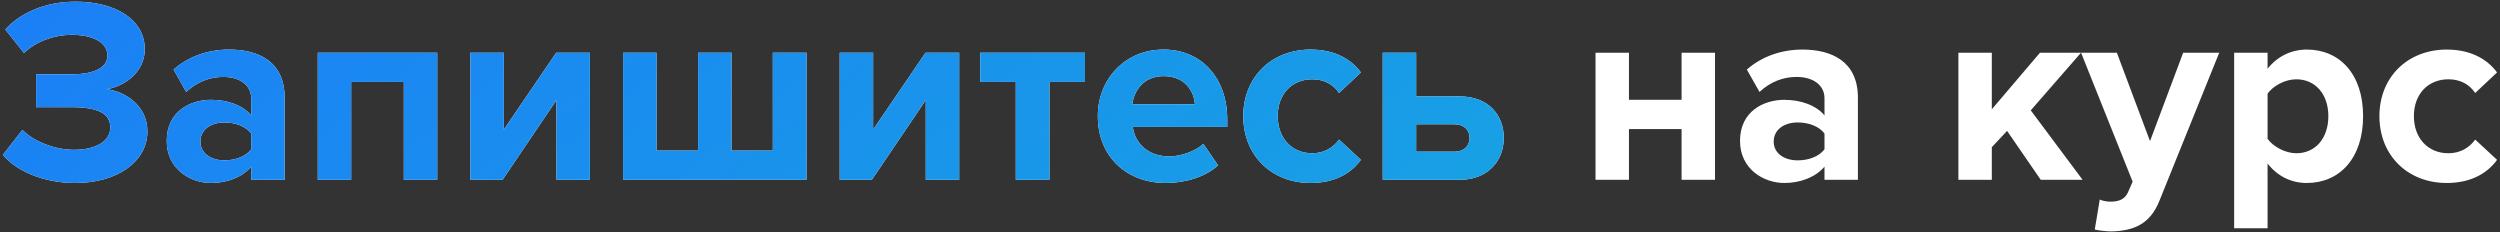<?xml version="1.0" encoding="UTF-8"?> <svg xmlns="http://www.w3.org/2000/svg" width="570" height="53" viewBox="0 0 570 53" fill="none"><rect x="0" y="0" width="570" height="53" fill="#333333" stroke="none"/> <path d="M17.172 41.72C9.792 41.72 3.612 38.9 0.672 35.3L5.112 29.6C7.872 32.48 12.912 34.16 16.812 34.16C22.092 34.16 25.152 32.06 25.152 29.06C25.152 25.88 22.332 24.44 16.332 24.44H8.232V16.94H16.332C21.072 16.94 24.492 15.62 24.492 12.68C24.492 9.5 20.892 7.94 16.332 7.94C12.432 7.94 8.292 9.38 5.472 12.08L1.212 6.74C4.452 3.08 10.152 0.38 17.172 0.38C26.532 0.38 33.012 4.58 33.012 11.24C33.012 16.28 28.692 19.58 24.312 20.36C28.332 20.78 33.612 23.96 33.612 29.96C33.612 36.86 26.712 41.72 17.172 41.72ZM64.894 41H57.273V38C55.294 40.34 51.873 41.72 48.093 41.72C43.474 41.72 38.014 38.6 38.014 32.12C38.014 25.34 43.474 22.76 48.093 22.76C51.934 22.76 55.353 24.02 57.273 26.3V22.4C57.273 19.46 54.754 17.54 50.913 17.54C47.794 17.54 44.913 18.68 42.453 20.96L39.574 15.86C43.114 12.74 47.673 11.3 52.233 11.3C58.834 11.3 64.894 13.94 64.894 22.28V41ZM51.154 36.56C53.614 36.56 56.014 35.72 57.273 34.04V30.44C56.014 28.76 53.614 27.92 51.154 27.92C48.154 27.92 45.694 29.48 45.694 32.3C45.694 35 48.154 36.56 51.154 36.56ZM99.692 41H92.072V18.68H80.072V41H72.452V12.02H99.692V41ZM114.576 41H107.256V12.02H114.876V29.54L126.816 12.02H134.496V41H126.876V22.82L114.576 41ZM176.201 12.02H183.881V41H142.061V12.02H149.681V34.34H159.161V12.02H166.781V34.34H176.201V12.02ZM198.776 41H191.456V12.02H199.076V29.54L211.016 12.02H218.696V41H211.076V22.82L198.776 41ZM239.28 41H231.6V18.68H223.5V12.02H247.38V18.68H239.28V41ZM265.779 41.72C256.959 41.72 250.299 35.78 250.299 26.48C250.299 18.08 256.479 11.3 265.299 11.3C273.939 11.3 279.819 17.78 279.819 27.26V28.94H258.279C258.759 32.6 261.699 35.66 266.619 35.66C269.079 35.66 272.499 34.58 274.359 32.78L277.719 37.7C274.839 40.34 270.279 41.72 265.779 41.72ZM272.439 23.78C272.259 21.02 270.339 17.36 265.299 17.36C260.559 17.36 258.519 20.9 258.159 23.78H272.439ZM298.823 41.72C289.883 41.72 283.463 35.42 283.463 26.48C283.463 17.6 289.883 11.3 298.823 11.3C304.763 11.3 308.363 13.88 310.283 16.52L305.303 21.2C303.923 19.16 301.823 18.08 299.183 18.08C294.563 18.08 291.323 21.44 291.323 26.48C291.323 31.52 294.563 34.94 299.183 34.94C301.823 34.94 303.923 33.74 305.303 31.82L310.283 36.44C308.363 39.14 304.763 41.72 298.823 41.72ZM315.264 12.02H322.884V21.98H332.784C339.504 21.98 342.864 26.36 342.864 31.46C342.864 36.62 339.264 41 332.784 41H315.264V12.02ZM331.644 28.34H322.884V34.58H331.644C333.804 34.58 335.064 33.26 335.064 31.46C335.064 29.66 333.804 28.34 331.644 28.34Z" fill="white"></path> <path d="M17.172 41.72C9.792 41.72 3.612 38.9 0.672 35.3L5.112 29.6C7.872 32.48 12.912 34.16 16.812 34.16C22.092 34.16 25.152 32.06 25.152 29.06C25.152 25.88 22.332 24.44 16.332 24.44H8.232V16.94H16.332C21.072 16.94 24.492 15.62 24.492 12.68C24.492 9.5 20.892 7.94 16.332 7.94C12.432 7.94 8.292 9.38 5.472 12.08L1.212 6.74C4.452 3.08 10.152 0.38 17.172 0.38C26.532 0.38 33.012 4.58 33.012 11.24C33.012 16.28 28.692 19.58 24.312 20.36C28.332 20.78 33.612 23.96 33.612 29.96C33.612 36.86 26.712 41.72 17.172 41.72ZM64.894 41H57.273V38C55.294 40.34 51.873 41.72 48.093 41.72C43.474 41.72 38.014 38.6 38.014 32.12C38.014 25.34 43.474 22.76 48.093 22.76C51.934 22.76 55.353 24.02 57.273 26.3V22.4C57.273 19.46 54.754 17.54 50.913 17.54C47.794 17.54 44.913 18.68 42.453 20.96L39.574 15.86C43.114 12.74 47.673 11.3 52.233 11.3C58.834 11.3 64.894 13.94 64.894 22.28V41ZM51.154 36.56C53.614 36.56 56.014 35.72 57.273 34.04V30.44C56.014 28.76 53.614 27.92 51.154 27.92C48.154 27.92 45.694 29.48 45.694 32.3C45.694 35 48.154 36.56 51.154 36.56ZM99.692 41H92.072V18.68H80.072V41H72.452V12.02H99.692V41ZM114.576 41H107.256V12.02H114.876V29.54L126.816 12.02H134.496V41H126.876V22.82L114.576 41ZM176.201 12.02H183.881V41H142.061V12.02H149.681V34.34H159.161V12.02H166.781V34.34H176.201V12.02ZM198.776 41H191.456V12.02H199.076V29.54L211.016 12.02H218.696V41H211.076V22.82L198.776 41ZM239.28 41H231.6V18.68H223.5V12.02H247.38V18.68H239.28V41ZM265.779 41.72C256.959 41.72 250.299 35.78 250.299 26.48C250.299 18.08 256.479 11.3 265.299 11.3C273.939 11.3 279.819 17.78 279.819 27.26V28.94H258.279C258.759 32.6 261.699 35.66 266.619 35.66C269.079 35.66 272.499 34.58 274.359 32.78L277.719 37.7C274.839 40.34 270.279 41.72 265.779 41.72ZM272.439 23.78C272.259 21.02 270.339 17.36 265.299 17.36C260.559 17.36 258.519 20.9 258.159 23.78H272.439ZM298.823 41.72C289.883 41.72 283.463 35.42 283.463 26.48C283.463 17.6 289.883 11.3 298.823 11.3C304.763 11.3 308.363 13.88 310.283 16.52L305.303 21.2C303.923 19.16 301.823 18.08 299.183 18.08C294.563 18.08 291.323 21.44 291.323 26.48C291.323 31.52 294.563 34.94 299.183 34.94C301.823 34.94 303.923 33.74 305.303 31.82L310.283 36.44C308.363 39.14 304.763 41.72 298.823 41.72ZM315.264 12.02H322.884V21.98H332.784C339.504 21.98 342.864 26.36 342.864 31.46C342.864 36.62 339.264 41 332.784 41H315.264V12.02ZM331.644 28.34H322.884V34.58H331.644C333.804 34.58 335.064 33.26 335.064 31.46C335.064 29.66 333.804 28.34 331.644 28.34Z" fill="url(#paint0_linear_107_5148)"></path> <path d="M371.4 41H363.78V12.02H371.4V22.76H383.4V12.02H391.02V41H383.4V29.42H371.4V41ZM423.604 41H415.984V38C414.004 40.34 410.584 41.72 406.804 41.72C402.184 41.72 396.724 38.6 396.724 32.12C396.724 25.34 402.184 22.76 406.804 22.76C410.644 22.76 414.064 24.02 415.984 26.3V22.4C415.984 19.46 413.464 17.54 409.624 17.54C406.504 17.54 403.624 18.68 401.164 20.96L398.284 15.86C401.824 12.74 406.384 11.3 410.944 11.3C417.544 11.3 423.604 13.94 423.604 22.28V41ZM409.864 36.56C412.324 36.56 414.724 35.72 415.984 34.04V30.44C414.724 28.76 412.324 27.92 409.864 27.92C406.864 27.92 404.404 29.48 404.404 32.3C404.404 35 406.864 36.56 409.864 36.56ZM474.834 41H465.294L457.614 29.84L454.134 33.56V41H446.514V12.02H454.134V24.92L465.114 12.02H474.474L463.014 25.16L474.834 41ZM477.604 52.34L478.744 45.5C479.404 45.8 480.424 45.98 481.144 45.98C483.124 45.98 484.444 45.44 485.164 43.88L486.244 41.42L474.484 12.02H482.644L490.204 32.18L497.764 12.02H505.984L492.364 45.74C490.204 51.2 486.364 52.64 481.384 52.76C480.484 52.76 478.564 52.58 477.604 52.34ZM525.945 41.72C522.525 41.72 519.345 40.28 517.005 37.28V52.04H509.385V12.02H517.005V15.68C519.225 12.86 522.405 11.3 525.945 11.3C533.385 11.3 538.785 16.82 538.785 26.48C538.785 36.14 533.385 41.72 525.945 41.72ZM523.545 34.94C527.925 34.94 530.865 31.52 530.865 26.48C530.865 21.5 527.925 18.08 523.545 18.08C521.085 18.08 518.265 19.52 517.005 21.38V31.64C518.265 33.44 521.085 34.94 523.545 34.94ZM557.866 41.72C548.926 41.72 542.506 35.42 542.506 26.48C542.506 17.6 548.926 11.3 557.866 11.3C563.806 11.3 567.406 13.88 569.326 16.52L564.346 21.2C562.966 19.16 560.866 18.08 558.226 18.08C553.606 18.08 550.366 21.44 550.366 26.48C550.366 31.52 553.606 34.94 558.226 34.94C560.866 34.94 562.966 33.74 564.346 31.82L569.326 36.44C567.406 39.14 563.806 41.72 557.866 41.72Z" fill="white"></path> <defs> <linearGradient id="paint0_linear_107_5148" x1="-77.101" y1="-39.884" x2="330.39" y2="466.075" gradientUnits="userSpaceOnUse"> <stop stop-color="#1C74FC"></stop> <stop offset="1" stop-color="#13CDCD"></stop> </linearGradient> </defs> </svg> 